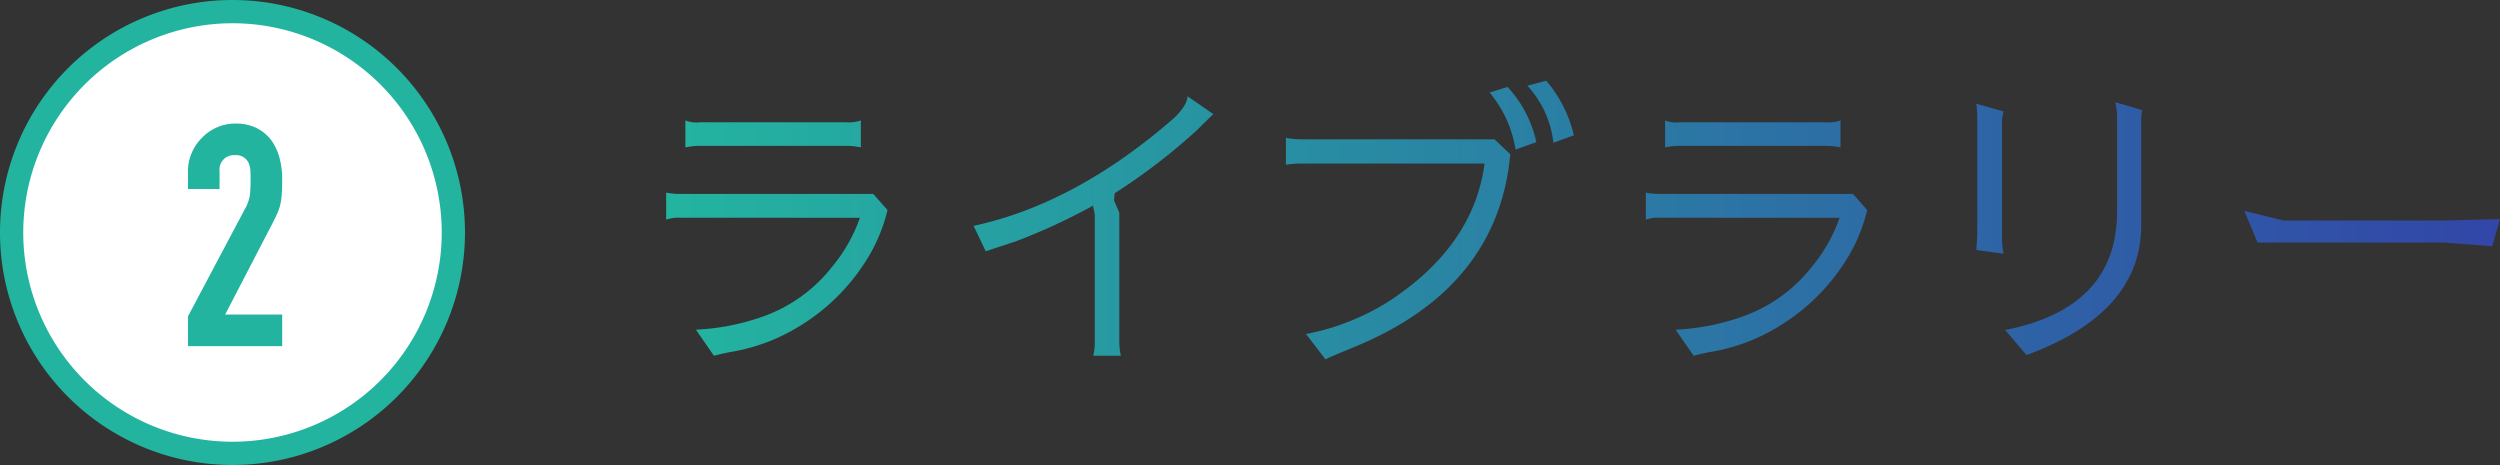 <svg xmlns="http://www.w3.org/2000/svg" xmlns:xlink="http://www.w3.org/1999/xlink" width="322.598" height="60" viewBox="0 0 322.598 60"><rect x="0" y="0" width="322.598" height="60" fill="#333333" stroke="none"/><defs><linearGradient id="新規グラデーションスウォッチ_1" x1="1236.96" y1="28.401" x2="1473.597" y2="28.401" gradientTransform="translate(-1150.999)" gradientUnits="userSpaceOnUse"><stop offset="0" stop-color="#23b4a0"/><stop offset="1" stop-color="#3246a8"/></linearGradient></defs><g id="レイヤー_2" data-name="レイヤー 2"><g id="contents"><path d="M87.881,28.1a4.992,4.992,0,0,0-1.92.24V24.86a9.206,9.206,0,0,0,1.88.161h24.84l1.84,2.08a21.273,21.273,0,0,1-2.2,5.6,26.309,26.309,0,0,1-9.24,9.441,24.542,24.542,0,0,1-8.8,3.28q-.519.079-2.16.479L89.8,42.54a29.682,29.682,0,0,0,8.6-1.68,19.613,19.613,0,0,0,9.04-6.519,20.192,20.192,0,0,0,3.52-6.24Zm23.2-9.08a9.768,9.768,0,0,0-1.68-.2h-19a9.226,9.226,0,0,0-1.96.2V15.54a3.837,3.837,0,0,0,1.88.24h18.84a4.814,4.814,0,0,0,1.92-.24Z" fill="url(#新規グラデーションスウォッチ_1)"/><path d="M141.033,26.54a77.644,77.644,0,0,1-9.84,4.561l-4,1.32-1.559-3.28q13.2-2.841,25.92-13.96,1.68-1.68,1.679-2.76l3.361,2.319h-.04q-.721.681-2.04,2a77.718,77.718,0,0,1-10.681,8.2l-.08.92.681,1.6V43.98a8.62,8.62,0,0,0,.2,1.92h-3.561a7.717,7.717,0,0,0,.2-1.92V27.7Z" fill="url(#新規グラデーションスウォッチ_1)"/><path d="M174.649,44.82q-3.6,1.48-3.6,1.561l-2.52-3.28a30.635,30.635,0,0,0,10.84-4.321q10.8-7.119,12.2-17.679h-23.56a12.62,12.62,0,0,0-2.079.16V17.78a10.139,10.139,0,0,0,2.079.2H192.85l2.04,1.92Q193.288,37.221,174.649,44.82Zm19.88-33.6a15.106,15.106,0,0,1,3.72,7.12l-2.68.96a15.082,15.082,0,0,0-3.36-7.361Zm5-.8a16.639,16.639,0,0,1,3.56,7.039l-2.64.961a12.942,12.942,0,0,0-3.36-7.36Z" fill="url(#新規グラデーションスウォッチ_1)"/><path d="M214.3,28.1a4.992,4.992,0,0,0-1.92.24V24.86a9.206,9.206,0,0,0,1.88.161H239.1l1.84,2.08a21.273,21.273,0,0,1-2.2,5.6,26.309,26.309,0,0,1-9.24,9.441,24.542,24.542,0,0,1-8.8,3.28q-.519.079-2.16.479l-2.32-3.36a29.682,29.682,0,0,0,8.6-1.68,19.613,19.613,0,0,0,9.04-6.519,20.192,20.192,0,0,0,3.52-6.24Zm23.2-9.08a9.768,9.768,0,0,0-1.68-.2h-19a9.226,9.226,0,0,0-1.96.2V15.54a3.837,3.837,0,0,0,1.88.24h18.84a4.814,4.814,0,0,0,1.92-.24Z" fill="url(#新規グラデーションスウォッチ_1)"/><path d="M255.142,15.261a13.765,13.765,0,0,0-.121-1.88l3.52,1a5.1,5.1,0,0,0-.2,1.519V30.94a8.048,8.048,0,0,0,.2,1.8l-3.52-.479.121-1.761Zm3.6,27.319Q273.18,39.742,273.182,27.3v-12a7.557,7.557,0,0,0-.241-2.12l3.52,1.04a3.781,3.781,0,0,0-.16,1.04v13.8q0,11.319-14.8,16.759Z" fill="url(#新規グラデーションスウォッチ_1)"/><path d="M289.6,27.221l5.08,1.239H315.4l7.2-.2-1,3.519-6.2-.479h-24.08Z" fill="url(#新規グラデーションスウォッチ_1)"/><circle cx="30" cy="30" r="28.5" fill="#fff"/><path d="M30,3A27,27,0,1,1,3,30,27.03,27.03,0,0,1,30,3m0-3A30,30,0,1,0,60,30,30,30,0,0,0,30,0Z" fill="#23b4a0"/><path d="M24.254,44.667v-3.84l7.359-13.88a5.1,5.1,0,0,0,.641-1.82q.08-.781.08-1.94,0-.519-.021-1.1a2.676,2.676,0,0,0-.219-1.021,1.723,1.723,0,0,0-1.76-1.039,1.842,1.842,0,0,0-2,2.039v2.321h-4.08V22.146a6.028,6.028,0,0,1,.479-2.4,6.192,6.192,0,0,1,1.321-1.96,5.978,5.978,0,0,1,1.92-1.34,5.8,5.8,0,0,1,2.4-.5,5.987,5.987,0,0,1,2.739.58,5.471,5.471,0,0,1,1.9,1.579,6.9,6.9,0,0,1,1.059,2.281,10.533,10.533,0,0,1,.34,2.719c0,.695-.014,1.275-.039,1.741a10.589,10.589,0,0,1-.16,1.34,5.891,5.891,0,0,1-.4,1.28q-.279.64-.759,1.56l-6,11.56h7.359v4.08Z" fill="#23b4a0"/></g></g></svg>